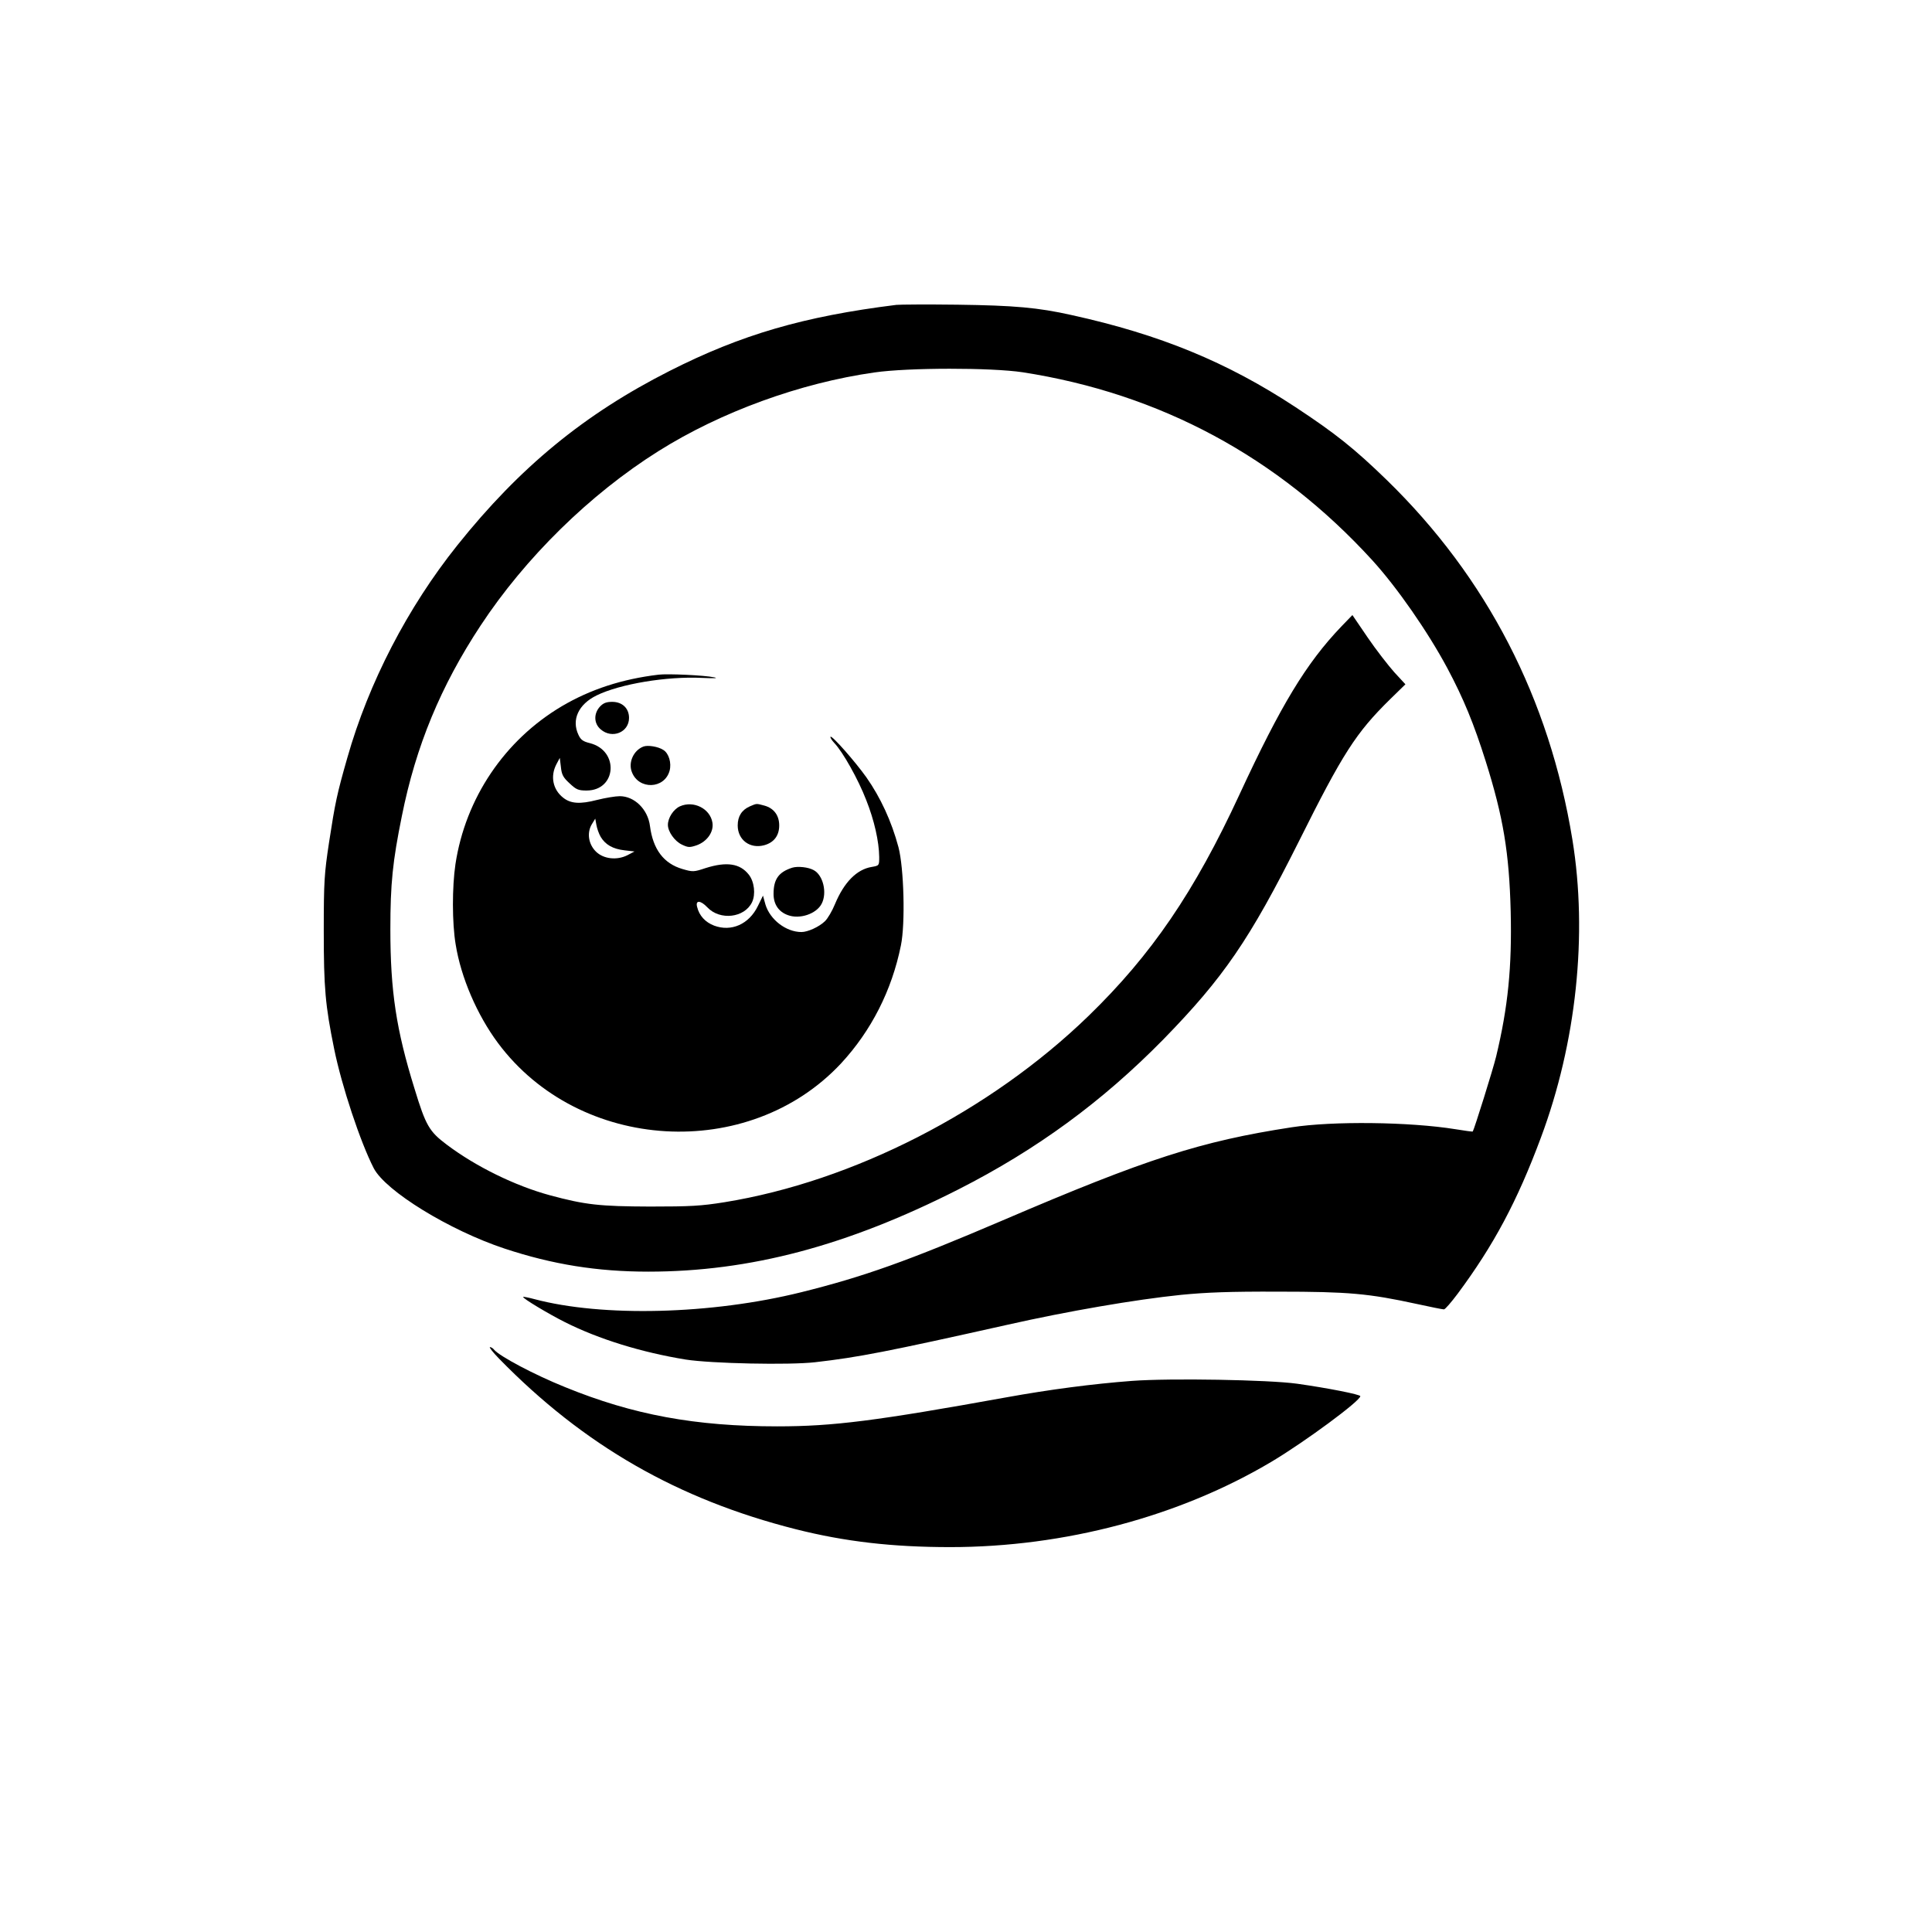 <?xml version="1.0" standalone="no"?>
<!DOCTYPE svg PUBLIC "-//W3C//DTD SVG 20010904//EN"
 "http://www.w3.org/TR/2001/REC-SVG-20010904/DTD/svg10.dtd">
<svg version="1.0" xmlns="http://www.w3.org/2000/svg"
 width="1024pt" height="1024pt" viewBox="0 0 1024 1024"
 preserveAspectRatio="xMidYMid meet">

<g transform="translate(0,1024) scale(0.1,-0.1)"
fill="#000000" stroke="none">
<path d="M4750 8624 c-491 -61 -822 -158 -1201 -350 -452 -229 -794 -510
-1125 -924 -263 -329 -470 -728 -583 -1126 -55 -192 -65 -240 -97 -449 -25
-165 -28 -205 -28 -470 0 -302 8 -393 55 -624 40 -197 139 -495 210 -633 63
-121 401 -329 694 -426 254 -84 491 -122 761 -122 539 0 1055 137 1644 436
415 211 762 465 1086 795 319 327 457 528 718 1049 234 469 303 576 484 754
l81 79 -59 64 c-32 36 -96 118 -141 184 l-81 119 -60 -62 c-185 -194 -319
-415 -538 -888 -239 -517 -467 -851 -801 -1175 -522 -506 -1249 -877 -1929
-987 -125 -20 -180 -23 -395 -23 -267 1 -342 9 -531 60 -184 50 -392 152 -546
268 -93 70 -111 100 -171 297 -97 312 -128 517 -128 845 0 241 12 359 61 600
74 370 206 689 417 1009 237 360 580 697 943 925 329 207 750 361 1145 417
181 26 618 26 785 1 729 -113 1354 -449 1854 -997 131 -144 293 -377 397 -571
87 -163 141 -296 203 -492 94 -298 125 -487 133 -797 7 -295 -14 -507 -77
-769 -16 -67 -117 -389 -124 -398 -1 -2 -43 4 -92 12 -242 39 -650 44 -869 10
-481 -74 -767 -166 -1530 -493 -505 -216 -738 -299 -1068 -381 -475 -118
-1054 -133 -1417 -36 -30 8 -56 13 -57 11 -6 -6 136 -91 222 -134 179 -90 406
-160 640 -198 135 -21 548 -30 686 -14 228 26 382 56 1021 199 315 71 674 133
918 158 133 13 256 18 515 17 373 0 480 -10 733 -65 73 -16 138 -29 145 -29 7
0 39 38 73 83 191 257 316 491 441 827 188 503 249 1077 167 1580 -122 747
-453 1389 -984 1906 -171 166 -271 246 -485 387 -362 238 -717 384 -1185 487
-178 40 -305 51 -605 55 -159 2 -306 1 -325 -1z"/>
<path d="M3490 6664 c-193 -23 -361 -78 -512 -167 -304 -180 -511 -488 -564
-837 -18 -122 -18 -311 1 -425 28 -176 114 -375 225 -524 431 -578 1329 -631
1818 -107 160 173 269 387 317 625 24 116 16 411 -13 521 -37 138 -95 263
-170 370 -59 83 -182 223 -190 215 -3 -3 6 -18 20 -33 45 -47 127 -193 169
-302 43 -108 68 -220 69 -302 0 -46 0 -46 -40 -53 -79 -13 -146 -81 -194 -196
-15 -37 -39 -78 -54 -92 -31 -30 -91 -57 -124 -57 -82 0 -167 66 -191 146
l-13 47 -27 -55 c-47 -97 -141 -138 -232 -104 -47 18 -79 53 -90 99 -10 37 18
36 54 -2 67 -71 197 -56 237 27 20 42 12 109 -17 146 -47 60 -118 70 -229 35
-63 -21 -68 -21 -123 -5 -99 29 -156 104 -172 228 -11 88 -82 158 -160 158
-23 0 -77 -9 -121 -20 -89 -23 -139 -20 -179 12 -55 43 -69 114 -36 177 l18
34 6 -49 c4 -40 12 -55 46 -86 35 -33 46 -38 90 -38 159 0 174 211 18 251 -37
9 -49 18 -61 44 -38 80 0 162 96 209 124 61 373 102 558 93 67 -3 90 -2 65 3
-50 11 -248 20 -295 14z m-306 -860 c25 -41 64 -64 127 -71 l52 -6 -38 -20
c-56 -28 -127 -20 -167 20 -39 39 -48 98 -22 143 l19 31 6 -33 c3 -18 13 -47
23 -64z"/>
<path d="M3180 6495 c-34 -37 -33 -90 4 -121 60 -52 150 -16 150 61 0 51 -36
85 -89 85 -31 0 -47 -6 -65 -25z"/>
<path d="M3410 6283 c-52 -20 -81 -84 -61 -135 36 -95 173 -91 200 7 11 41 -4
92 -33 110 -27 18 -83 27 -106 18z"/>
<path d="M3603 5966 c-34 -16 -63 -61 -63 -98 0 -36 36 -87 75 -105 32 -15 40
-16 78 -3 55 20 91 71 83 120 -12 74 -100 119 -173 86z"/>
<path d="M3974 5966 c-43 -19 -64 -53 -64 -101 0 -77 65 -125 140 -105 52 14
80 51 80 105 0 53 -28 91 -78 105 -45 12 -40 12 -78 -4z"/>
<path d="M4199 5641 c-72 -23 -99 -61 -99 -139 0 -54 26 -94 75 -112 63 -24
152 6 180 60 30 58 8 151 -42 178 -28 16 -85 22 -114 13z"/>
<path d="M2645 3039 c449 -460 948 -746 1572 -904 261 -66 513 -95 819 -95
606 0 1215 162 1704 453 176 105 470 322 470 347 0 9 -172 43 -335 66 -151 21
-672 30 -875 15 -211 -16 -438 -46 -665 -87 -692 -125 -918 -154 -1215 -154
-434 0 -765 61 -1125 208 -164 66 -346 163 -376 198 -6 8 -16 14 -22 14 -6 0
15 -27 48 -61z"/>
</g>
</svg>
